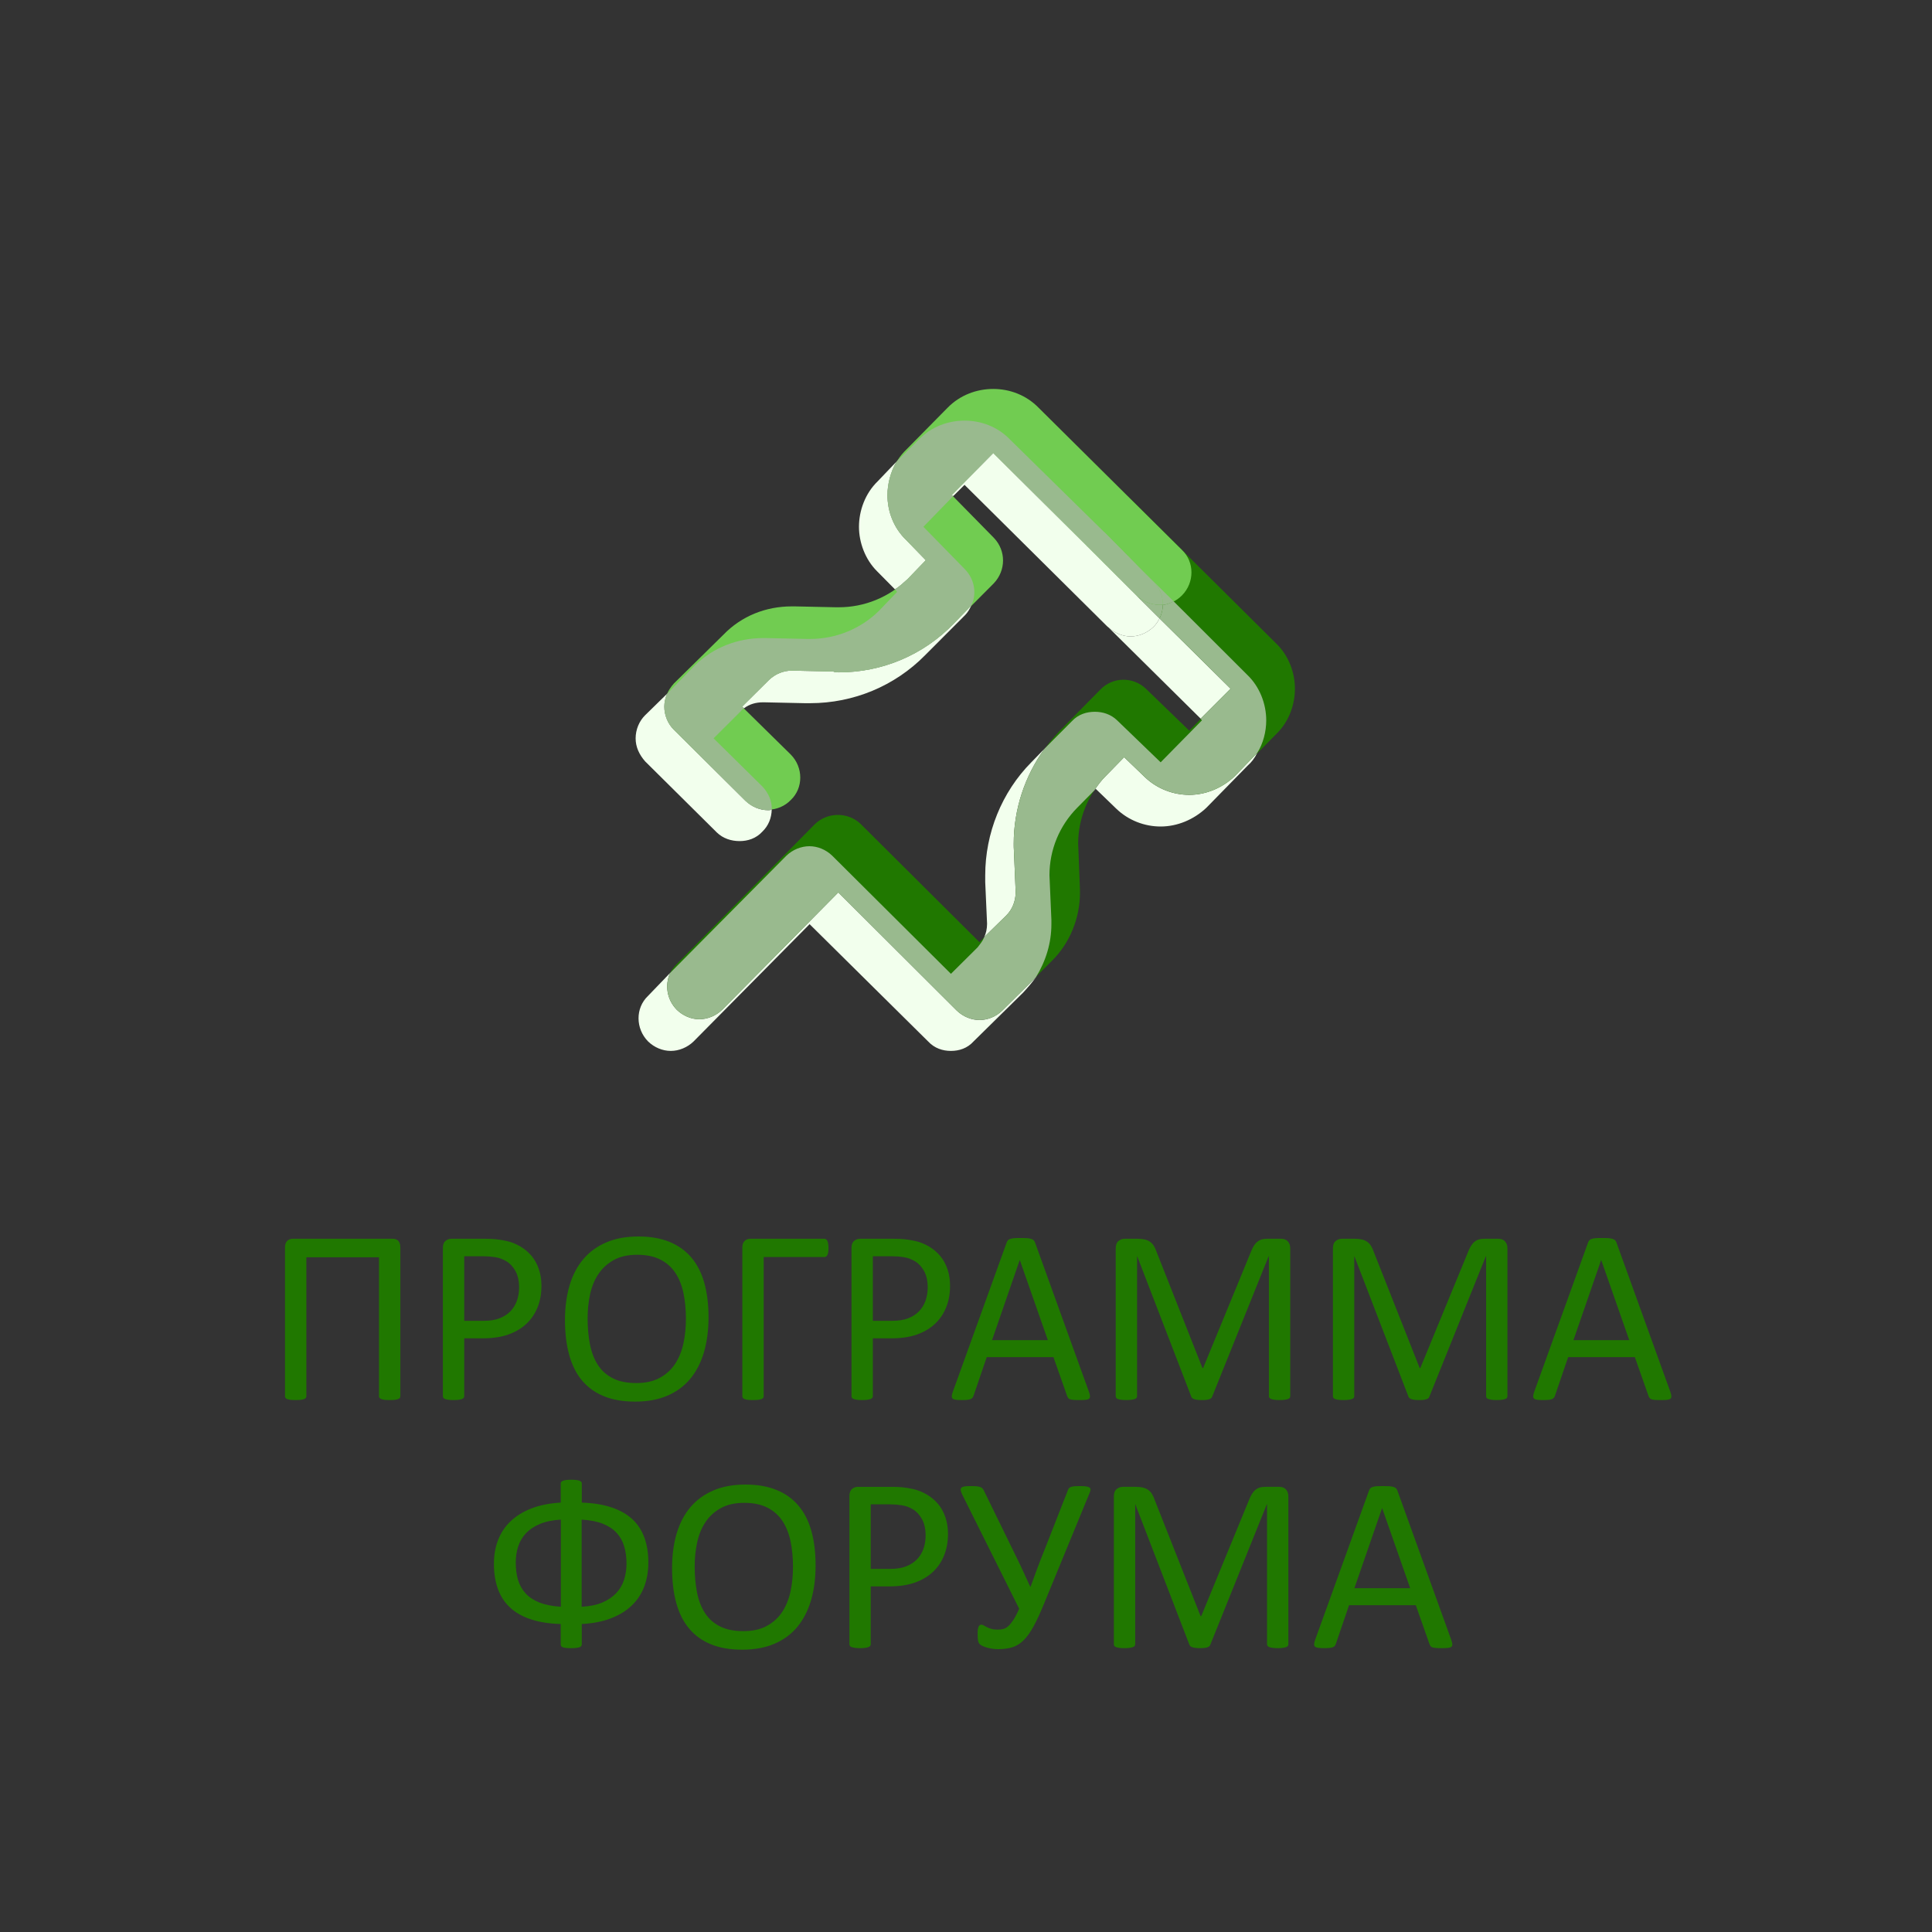 <?xml version="1.0" encoding="UTF-8"?> <!-- Creator: CorelDRAW --> <svg xmlns="http://www.w3.org/2000/svg" xmlns:xlink="http://www.w3.org/1999/xlink" xmlns:xodm="http://www.corel.com/coreldraw/odm/2003" xml:space="preserve" width="600px" height="600px" style="shape-rendering:geometricPrecision; text-rendering:geometricPrecision; image-rendering:optimizeQuality; fill-rule:evenodd; clip-rule:evenodd" viewBox="0 0 600 600"><rect x="0" y="0" width="600" height="600" fill="#333333" stroke="none"/> <defs> <style type="text/css"> <![CDATA[ .fil0 {fill:#207800;fill-rule:nonzero} .fil1 {fill:#71CC51;fill-rule:nonzero} .fil3 {fill:#99BA8E;fill-rule:nonzero} .fil2 {fill:#F2FFED;fill-rule:nonzero} ]]> </style> </defs> <g id="Слой_x0020_1">  <path class="fil0" d="M337.68 169.72l44.49 44.16 0 0 -12.84 13.02 0 0 -13.47 -13.02c-3.93,-3.75 -10.23,-3.75 -14.1,0.24l-12.6 12.78c-9.21,9.57 -14.34,22.07 -14.34,35.09 0,0.81 0,1.35 0.06,2.13l0 0 0.54 12.78 0 0.24c0,2.67 -1.05,5.34 -2.94,7.2l-8.31 8.25 -36.9 -36.72c-3.9,-3.72 -10.2,-3.72 -14.13,0l-43.08 43.62c-3.84,3.72 -3.84,10.11 0.12,14.1 3.9,3.99 10.23,3.72 14.1,0l36.06 -36.45 36.81 36.72c3.93,3.72 10.23,3.72 14.1,0l15.39 -15.42c5.64,-5.58 8.76,-13.32 8.76,-21.3l-0.03 -1.32 0 0 -0.48 -12.48 0 0 -0.06 -1.35c0,-7.71 3.09,-15.42 8.58,-21l5.7 -5.85 6.36 6.12c3.84,3.72 8.91,5.58 13.86,5.58 5.1,0 10.32,-1.86 14.19,-5.85l12.84 -13.04c3.87,-3.72 5.79,-9.03 5.79,-14.07 0,-5.07 -1.98,-10.38 -5.88,-14.1l-44.49 -44.16c-3.99,-3.99 -10.26,-3.99 -14.16,0 -3.9,3.99 -3.9,10.38 0.06,14.1l0 0z"></path> <path class="fil1" d="M367.05 170.77l-44.49 -44.13c-3.9,-3.99 -9.03,-5.85 -14.1,-5.85 -5.1,0 -10.29,1.86 -14.19,5.85l-12.84 13.02c-3.87,3.72 -5.82,9.03 -5.82,14.1 0,5.04 1.89,10.11 5.7,13.83l6.21 6.39 -5.64 5.85c-5.67,5.58 -13.35,8.76 -21.36,8.76l-1.08 0 0.03 0 -12.54 -0.27 -1.08 0c-7.95,0 -15.54,2.94 -21.18,8.79l-15.39 15.15c-1.89,2.13 -2.97,4.52 -2.97,7.19 0,2.64 1.08,5.31 2.97,7.17l22.23 22.08c3.9,3.72 10.26,3.72 14.1,-0.27 3.9,-3.72 3.9,-10.11 -0.03,-14.1l-15.12 -14.87 8.31 -8.25c1.92,-1.86 4.47,-2.94 7.08,-2.94l0.36 0 12.54 0.27 0 0c0.57,0.27 1.14,0.27 1.77,0.27 13.35,0 26.19,-5.31 35.67,-15.15l12.45 -12.51c3.78,-3.99 3.84,-10.11 0.03,-14.1l-13.05 -13.29 0 0 12.84 -13.02 44.49 44.13c3.93,3.99 10.29,3.99 14.16,0 3.9,-3.99 3.87,-10.38 -0.06,-14.1l0 0z"></path> <path class="fil2" d="M295.32 326.37c-2.55,0 -5.1,-0.81 -7.08,-2.94l-36.81 -36.42 -36.03 36.42c-1.92,1.86 -4.53,2.94 -7.08,2.94 -2.58,0 -5.13,-1.08 -7.05,-2.94 -3.93,-3.99 -3.96,-10.38 -0.06,-14.1l6.9 -7.17c-1.68,3.72 -1.05,8.25 2.07,11.43 1.92,1.86 4.44,2.94 6.99,2.94 2.61,0 5.16,-1.08 7.11,-2.94l36.06 -36.45 36.81 36.72c1.95,1.86 4.5,2.91 7.05,2.91 2.55,0 5.13,-1.05 7.05,-2.91l10.47 -10.38c-1.14,1.59 -2.52,3.21 -3.99,4.8l-15.39 15.15c-1.92,2.13 -4.47,2.94 -7.02,2.94l0 0zm10.35 -35.37c0.54,-1.08 0.87,-2.67 0.87,-3.99l0 -0.54 0 0.27 -0.57 -12.78 0 0c0,-0.78 0,-1.32 0,-2.13 0,-13.02 5.1,-25.79 14.31,-35.09l4.14 -4.26c-6.18,8.52 -9.6,18.9 -9.6,29.52 0,0.8 0,1.35 0.06,2.13l0 0 0.54 12.77 0 0.24c0,2.68 -1.05,5.35 -2.94,7.2l-6.81 6.66 0 0zm54.78 -34.32l0 0c-4.95,0 -9.99,-1.86 -13.83,-5.58l-6.33 -6.12 -0.48 0.54c1.05,-1.62 2.25,-3.21 3.6,-4.53l5.7 -5.84 6.36 6.12c3.84,3.72 8.91,5.58 13.86,5.58 0.03,0 0.03,0 0.03,0 5.13,0 10.29,-2.14 14.16,-5.85l6.93 -7.2c-0.78,1.62 -1.8,2.94 -3,3.99l0 0 -12.78 13.05c-3.93,3.72 -9.09,5.84 -14.22,5.84zm12.42 -33.5l-28.77 -28.47c1.98,1.86 4.53,2.94 7.02,2.94 2.58,0 5.13,-1.08 7.08,-2.94 0.84,-0.78 1.47,-1.86 1.92,-2.64l22.05 21.81 0 0 -9.3 9.3 0 0z"></path> <path class="fil3" d="M304.2 316.77c-2.55,0 -5.1,-1.05 -7.05,-2.91l-36.81 -36.72 -36.06 36.45c-1.95,1.86 -4.5,2.94 -7.11,2.94 -2.55,0 -5.07,-1.08 -6.99,-2.94 -3.12,-3.18 -3.75,-7.71 -2.07,-11.43l36.15 -36.45c1.95,-1.86 4.56,-2.91 7.11,-2.91 2.55,0 5.1,1.05 7.05,2.91l36.9 36.72 8.31 -8.25c0.81,-1.08 1.53,-1.86 2.04,-3.18l6.81 -6.66c1.89,-1.86 2.94,-4.53 2.94,-7.2l0 -0.24 -0.54 -12.78 0 0c-0.06,-0.78 -0.06,-1.32 -0.06,-2.13 0,-10.62 3.42,-21 9.6,-29.52l8.49 -8.52c1.98,-2.13 4.56,-2.9 7.11,-2.9 2.49,0 4.98,0.78 6.93,2.67l13.5 13.02 0 0 12.81 -13.02 0 0 -0.39 -0.54 9.3 -9.3 0 0 -22.05 -21.81c0.66,-1.35 1.02,-2.94 1.02,-4.26 1.14,0 2.28,-0.54 3.33,-1.08l22.92 22.89c3.87,3.72 5.85,9.03 5.85,14.1 0,3.45 -0.93,7.17 -2.79,10.08l-6.93 7.19c-3.87,3.72 -9.03,5.85 -14.16,5.85 0,0 0,0 -0.03,0 -4.95,0 -10.02,-1.86 -13.86,-5.58l-6.36 -6.12 -5.7 5.85c-1.35,1.32 -2.55,2.91 -3.6,4.53l-5.25 5.31c-5.52,5.58 -8.64,13.02 -8.64,21l0.06 1.35 0 0 0.54 12.48 0 1.35c0,5.85 -1.71,11.43 -4.8,16.47l-10.47 10.38c-1.92,1.86 -4.5,2.91 -7.05,2.91l0 0zm56.25 -80.03l0 0zm0 0l0 0z"></path> <path class="fil3" d="M361.14 187.81c0,-2.67 -0.96,-5.34 -2.97,-7.2l-15.3 -15.42c0,0 0,0 0,0.27l21.6 21.27c-1.05,0.54 -2.19,1.08 -3.33,1.08z"></path> <path class="fil2" d="M229.68 261.21c-2.58,0 -5.13,-0.81 -7.05,-2.67l-22.26 -22.07c-1.89,-2.14 -2.97,-4.53 -2.97,-7.17 0,-2.68 1.08,-5.35 2.97,-7.2l6.78 -6.63c-0.54,1.32 -0.84,2.64 -0.84,3.99 0,2.64 1.08,5.31 2.97,7.17l22.23 22.07c1.95,1.86 4.5,2.91 7.05,2.91 0.36,0 0.72,0 1.11,-0.24 -0.06,2.64 -0.99,5.04 -2.91,6.9 -1.95,2.13 -4.53,2.94 -7.08,2.94l0 0zm1.38 -41.24l-0.6 -0.51 8.31 -8.25c1.92,-1.86 4.47,-2.94 7.08,-2.94l0.36 0 12.54 0.27 0 0c0.57,0.27 1.14,0.27 1.77,0.27 13.35,0 26.19,-5.31 35.67,-15.15l5.43 -5.58c-0.45,1.05 -1.11,2.13 -1.86,2.91l-12.48 12.51c-9.42,9.57 -22.26,14.88 -35.67,14.88 -0.6,0 -1.14,0 -1.68,0l-0.06 0 -12.54 -0.27 -0.39 0c-2.13,0 -4.17,0.54 -5.88,1.85l0 0.01zm46.86 -36.96l-5.52 -5.58 0 0c-3.75,-3.72 -5.64,-9.03 -5.64,-13.83 0,-5.04 1.95,-10.38 5.79,-14.1l5.85 -6.12c-1.83,3.21 -2.79,6.93 -2.79,10.38 0,5.04 1.89,10.11 5.7,13.83l6.21 6.39 -5.64 5.85c-1.2,1.05 -2.55,2.4 -3.96,3.18l0 0z"></path> <path class="fil3" d="M238.56 251.62c-2.55,0 -5.1,-1.05 -7.05,-2.91l-22.23 -22.08c-1.89,-1.86 -2.97,-4.53 -2.97,-7.17 0,-1.35 0.3,-2.67 0.84,-3.99l8.61 -8.79c5.67,-5.58 13.32,-8.52 21.18,-8.52l1.08 0 0 0 12.54 0.27 -0.03 0 1.08 0c8.04,0 15.75,-3.18 21.39,-8.76l5.61 -5.85 -0.69 -0.81c1.41,-0.78 2.76,-2.13 3.96,-3.18l5.64 -5.85 -6.21 -6.39c-3.81,-3.72 -5.7,-8.79 -5.7,-13.83 0,-3.45 0.96,-7.17 2.79,-10.38l6.96 -6.9c3.9,-3.99 9.12,-5.85 14.16,-5.85 0.03,0 0.03,0 0.03,0 5.1,0 10.26,1.86 14.1,5.85l29.22 28.71 15.3 15.42c2.01,1.86 2.97,4.53 2.97,7.2 -0.36,0 -0.78,0 -1.14,0 -2.55,0 -5.07,-1.08 -7.05,-2.94l-15.54 -15.42 -28.95 -28.71 -12.84 13.02 0.45 0.27 -9.3 9.57 12.99 13.29c3.03,3.21 3.6,7.71 1.86,11.19l-5.43 5.58c-9.48,9.84 -22.32,15.15 -35.67,15.15 -0.63,0 -1.2,0 -1.77,-0.27l0 0 -12.54 -0.27 -0.36 0c-2.61,0 -5.16,1.08 -7.08,2.94l-8.31 8.25 0.6 0.51c-0.39,0.27 -0.78,0.54 -1.17,1.08l-8.28 8.25 15.09 14.88c2.01,2.13 3.03,4.53 2.97,7.2 -0.39,0.24 -0.75,0.24 -1.11,0.24l0 0z"></path> <path class="fil2" d="M351.12 197.65c-2.49,0 -5.04,-1.08 -7.02,-2.94 0,0 -0.06,0 -0.06,0l-44.49 -44.13 -3.48 3.45 -0.45 -0.27 12.84 -13.02 28.95 28.71c0.09,0 0.15,0.27 0.27,0.27l22.44 22.35c-0.45,0.78 -1.08,1.86 -1.92,2.64 -1.95,1.86 -4.5,2.94 -7.08,2.94z"></path> <path class="fil3" d="M360.12 192.07l-22.44 -22.35c-0.12,0 -0.18,-0.27 -0.27,-0.27l15.54 15.42c1.98,1.86 4.5,2.94 7.05,2.94 0.36,0 0.78,0 1.14,0 0,1.32 -0.36,2.91 -1.02,4.26l0 0z"></path> <path class="fil0" d="M124.33 433.61c0,0.21 -0.05,0.38 -0.16,0.52 -0.1,0.14 -0.28,0.27 -0.54,0.37 -0.25,0.09 -0.59,0.17 -1.01,0.23 -0.43,0.05 -0.96,0.07 -1.6,0.07 -0.62,0 -1.15,-0.02 -1.58,-0.07 -0.44,-0.06 -0.78,-0.14 -1.03,-0.23 -0.23,-0.1 -0.42,-0.23 -0.54,-0.37 -0.12,-0.14 -0.17,-0.31 -0.17,-0.52l0 -43.14 -22.56 0 0 43.14c0,0.21 -0.05,0.38 -0.17,0.52 -0.12,0.14 -0.3,0.27 -0.54,0.37 -0.25,0.09 -0.58,0.17 -1,0.23 -0.43,0.05 -0.96,0.07 -1.6,0.07 -0.65,0 -1.17,-0.02 -1.61,-0.07 -0.42,-0.06 -0.76,-0.14 -1.01,-0.23 -0.26,-0.1 -0.44,-0.23 -0.54,-0.37 -0.11,-0.14 -0.16,-0.31 -0.16,-0.52l0 -46.21c0,-0.89 0.23,-1.57 0.67,-2.02 0.46,-0.45 1.03,-0.67 1.73,-0.67l31.1 0c0.73,0 1.29,0.22 1.7,0.67 0.41,0.45 0.62,1.13 0.62,2.02l0 46.21zm43.82 -34.29c0,2.49 -0.4,4.74 -1.23,6.75 -0.82,2 -1.99,3.71 -3.53,5.13 -1.52,1.41 -3.39,2.5 -5.61,3.28 -2.22,0.77 -4.87,1.15 -7.96,1.15l-5.65 0 0 17.94c0,0.21 -0.05,0.39 -0.17,0.54 -0.12,0.16 -0.3,0.27 -0.54,0.37 -0.25,0.09 -0.58,0.17 -1,0.23 -0.43,0.07 -0.96,0.09 -1.6,0.09 -0.65,0 -1.17,-0.02 -1.61,-0.09 -0.42,-0.06 -0.76,-0.14 -1.01,-0.23 -0.26,-0.1 -0.43,-0.21 -0.54,-0.37 -0.1,-0.15 -0.16,-0.33 -0.16,-0.54l0 -46.01c0,-1.02 0.28,-1.76 0.82,-2.19 0.54,-0.44 1.13,-0.66 1.8,-0.66l10.66 0c1.08,0 2.12,0.04 3.11,0.13 0.98,0.09 2.15,0.29 3.49,0.58 1.36,0.3 2.73,0.85 4.13,1.65 1.4,0.82 2.58,1.82 3.57,3 0.97,1.19 1.72,2.55 2.24,4.11 0.53,1.55 0.79,3.27 0.79,5.14zm-6.94 0.52c0,-2.04 -0.38,-3.73 -1.13,-5.1 -0.76,-1.35 -1.7,-2.38 -2.83,-3.05 -1.11,-0.66 -2.27,-1.09 -3.45,-1.26 -1.2,-0.19 -2.37,-0.28 -3.5,-0.28l-6.13 0 0 20.04 5.98 0c2,0 3.67,-0.26 4.99,-0.78 1.32,-0.51 2.43,-1.22 3.34,-2.14 0.89,-0.91 1.57,-2 2.03,-3.27 0.46,-1.28 0.7,-2.66 0.7,-4.16zm58.83 9.22c0,4.04 -0.48,7.66 -1.42,10.9 -0.96,3.23 -2.38,5.98 -4.26,8.26 -1.9,2.26 -4.26,4.01 -7.12,5.23 -2.85,1.22 -6.18,1.83 -9.98,1.83 -3.74,0 -6.98,-0.55 -9.71,-1.67 -2.75,-1.12 -5,-2.75 -6.79,-4.88 -1.79,-2.13 -3.11,-4.77 -3.98,-7.93 -0.88,-3.15 -1.32,-6.78 -1.32,-10.89 0,-3.93 0.48,-7.5 1.42,-10.71 0.96,-3.21 2.38,-5.93 4.29,-8.18 1.89,-2.24 4.27,-3.97 7.13,-5.19 2.84,-1.23 6.16,-1.83 9.98,-1.83 3.67,0 6.86,0.55 9.58,1.65 2.72,1.11 5,2.71 6.8,4.83 1.81,2.12 3.17,4.73 4.05,7.86 0.88,3.12 1.33,6.7 1.33,10.72zm-7.02 0.46c0,-2.81 -0.25,-5.44 -0.75,-7.86 -0.5,-2.42 -1.33,-4.53 -2.5,-6.31 -1.17,-1.78 -2.72,-3.17 -4.67,-4.17 -1.96,-1 -4.36,-1.5 -7.23,-1.5 -2.88,0 -5.29,0.54 -7.23,1.62 -1.95,1.07 -3.54,2.51 -4.75,4.3 -1.22,1.8 -2.09,3.89 -2.62,6.29 -0.52,2.4 -0.78,4.91 -0.78,7.55 0,2.93 0.25,5.62 0.73,8.07 0.49,2.48 1.3,4.59 2.46,6.38 1.14,1.78 2.7,3.16 4.63,4.14 1.93,0.99 4.36,1.49 7.28,1.49 2.91,0 5.34,-0.54 7.31,-1.62 1.98,-1.08 3.57,-2.52 4.78,-4.36 1.19,-1.83 2.06,-3.96 2.57,-6.37 0.52,-2.4 0.77,-4.95 0.77,-7.65zm44.27 -21.93c0,0.48 -0.03,0.9 -0.08,1.26 -0.05,0.36 -0.13,0.66 -0.25,0.88 -0.12,0.24 -0.25,0.41 -0.42,0.5 -0.17,0.11 -0.36,0.16 -0.55,0.16l-18.82 0 0 43.22c0,0.21 -0.05,0.38 -0.16,0.52 -0.1,0.14 -0.27,0.27 -0.54,0.37 -0.25,0.09 -0.59,0.17 -1.01,0.23 -0.43,0.05 -0.96,0.07 -1.6,0.07 -0.62,0 -1.15,-0.02 -1.58,-0.07 -0.43,-0.06 -0.79,-0.14 -1.04,-0.23 -0.26,-0.1 -0.43,-0.23 -0.54,-0.37 -0.1,-0.14 -0.16,-0.31 -0.16,-0.52l0 -46.21c0,-0.89 0.24,-1.57 0.71,-2.02 0.48,-0.45 1.07,-0.67 1.75,-0.67l22.99 0c0.43,0 0.76,0.23 0.97,0.69 0.22,0.47 0.33,1.19 0.33,2.19zm37.76 11.73c0,2.49 -0.41,4.74 -1.24,6.75 -0.81,2 -1.98,3.71 -3.52,5.13 -1.52,1.41 -3.39,2.5 -5.61,3.28 -2.23,0.77 -4.87,1.15 -7.96,1.15l-5.65 0 0 17.94c0,0.21 -0.05,0.39 -0.17,0.54 -0.12,0.16 -0.31,0.27 -0.54,0.37 -0.25,0.09 -0.58,0.17 -1,0.23 -0.44,0.07 -0.96,0.09 -1.61,0.09 -0.64,0 -1.17,-0.02 -1.6,-0.09 -0.42,-0.06 -0.76,-0.14 -1.01,-0.23 -0.27,-0.1 -0.44,-0.21 -0.54,-0.37 -0.11,-0.15 -0.16,-0.33 -0.16,-0.54l0 -46.01c0,-1.02 0.28,-1.76 0.82,-2.19 0.54,-0.44 1.13,-0.66 1.8,-0.66l10.66 0c1.08,0 2.12,0.04 3.1,0.13 0.99,0.09 2.16,0.29 3.5,0.58 1.36,0.3 2.72,0.85 4.13,1.65 1.39,0.82 2.58,1.82 3.56,3 0.98,1.19 1.73,2.55 2.25,4.11 0.53,1.55 0.79,3.27 0.79,5.14zm-6.94 0.52c0,-2.04 -0.38,-3.73 -1.13,-5.1 -0.77,-1.35 -1.7,-2.38 -2.83,-3.05 -1.12,-0.66 -2.27,-1.09 -3.46,-1.26 -1.19,-0.19 -2.36,-0.28 -3.49,-0.28l-6.13 0 0 20.04 5.98 0c2,0 3.67,-0.26 4.98,-0.78 1.33,-0.51 2.44,-1.22 3.34,-2.14 0.9,-0.91 1.58,-2 2.04,-3.27 0.46,-1.28 0.7,-2.66 0.7,-4.16zm50.07 32.39c0.2,0.56 0.31,1.01 0.33,1.36 0.01,0.35 -0.09,0.61 -0.29,0.79 -0.21,0.17 -0.55,0.29 -1.03,0.35 -0.47,0.05 -1.1,0.07 -1.9,0.07 -0.79,0 -1.44,-0.01 -1.91,-0.05 -0.47,-0.04 -0.83,-0.1 -1.08,-0.2 -0.25,-0.09 -0.42,-0.21 -0.54,-0.36 -0.12,-0.16 -0.22,-0.35 -0.33,-0.58l-4.27 -12.14 -20.72 0 -4.09 11.98c-0.08,0.24 -0.17,0.43 -0.3,0.6 -0.14,0.18 -0.32,0.31 -0.57,0.43 -0.24,0.11 -0.59,0.19 -1.04,0.25 -0.45,0.05 -1.02,0.07 -1.75,0.07 -0.75,0 -1.35,-0.02 -1.82,-0.09 -0.48,-0.06 -0.82,-0.18 -1,-0.37 -0.2,-0.18 -0.29,-0.44 -0.28,-0.78 0.01,-0.36 0.12,-0.81 0.33,-1.37l16.71 -46.32c0.11,-0.29 0.25,-0.53 0.41,-0.7 0.17,-0.19 0.41,-0.33 0.73,-0.42 0.32,-0.11 0.73,-0.19 1.24,-0.23 0.5,-0.04 1.13,-0.05 1.91,-0.05 0.81,0 1.5,0.01 2.04,0.05 0.53,0.04 0.97,0.12 1.3,0.23 0.34,0.09 0.59,0.25 0.77,0.43 0.19,0.2 0.33,0.44 0.42,0.71l16.73 46.34zm-21.46 -40.89l-0.04 0 -8.59 24.85 17.33 0 -8.7 -24.85zm83.98 42.23c0,0.21 -0.05,0.39 -0.16,0.54 -0.1,0.16 -0.29,0.27 -0.55,0.37 -0.26,0.09 -0.6,0.17 -1.01,0.23 -0.41,0.07 -0.95,0.09 -1.61,0.09 -0.61,0 -1.14,-0.02 -1.57,-0.09 -0.44,-0.06 -0.78,-0.14 -1.03,-0.23 -0.25,-0.1 -0.43,-0.21 -0.54,-0.37 -0.1,-0.15 -0.16,-0.33 -0.16,-0.54l0 -43.43 -0.08 0 -17.55 43.63c-0.06,0.18 -0.18,0.32 -0.31,0.46 -0.15,0.13 -0.36,0.23 -0.62,0.32 -0.28,0.1 -0.59,0.16 -0.98,0.2 -0.36,0.04 -0.81,0.05 -1.32,0.05 -0.54,0 -1,-0.02 -1.38,-0.07 -0.39,-0.06 -0.71,-0.12 -0.96,-0.21 -0.27,-0.1 -0.46,-0.2 -0.61,-0.33 -0.13,-0.14 -0.24,-0.27 -0.29,-0.42l-16.8 -43.63 -0.04 0 0 43.43c0,0.21 -0.05,0.39 -0.16,0.54 -0.1,0.16 -0.29,0.27 -0.55,0.37 -0.26,0.09 -0.62,0.17 -1.04,0.23 -0.42,0.07 -0.96,0.09 -1.62,0.09 -0.64,0 -1.17,-0.02 -1.59,-0.09 -0.42,-0.06 -0.76,-0.14 -1.01,-0.23 -0.25,-0.1 -0.42,-0.21 -0.51,-0.37 -0.1,-0.15 -0.15,-0.33 -0.15,-0.54l0 -45.85c0,-1.09 0.29,-1.85 0.86,-2.32 0.57,-0.46 1.22,-0.69 1.92,-0.69l4.07 0c0.83,0 1.57,0.08 2.18,0.23 0.64,0.15 1.18,0.4 1.65,0.73 0.47,0.34 0.87,0.76 1.17,1.27 0.31,0.52 0.59,1.12 0.83,1.82l14.26 36.1 0.2 0 14.81 -36c0.29,-0.76 0.6,-1.42 0.94,-1.96 0.34,-0.54 0.71,-0.97 1.12,-1.28 0.39,-0.33 0.86,-0.56 1.34,-0.7 0.5,-0.15 1.08,-0.21 1.72,-0.21l4.28 0c0.38,0 0.76,0.05 1.11,0.17 0.35,0.12 0.65,0.3 0.9,0.54 0.25,0.25 0.45,0.55 0.6,0.93 0.16,0.37 0.24,0.83 0.24,1.37l0 45.85zm67.45 0c0,0.21 -0.05,0.39 -0.15,0.54 -0.11,0.16 -0.29,0.27 -0.56,0.37 -0.26,0.09 -0.6,0.17 -1.01,0.23 -0.41,0.07 -0.95,0.09 -1.6,0.09 -0.62,0 -1.15,-0.02 -1.58,-0.09 -0.44,-0.06 -0.78,-0.14 -1.03,-0.23 -0.25,-0.1 -0.43,-0.21 -0.54,-0.37 -0.1,-0.15 -0.15,-0.33 -0.15,-0.54l0 -43.43 -0.08 0 -17.56 43.63c-0.06,0.18 -0.18,0.32 -0.31,0.46 -0.15,0.13 -0.36,0.23 -0.62,0.32 -0.28,0.1 -0.59,0.16 -0.97,0.2 -0.37,0.04 -0.82,0.05 -1.33,0.05 -0.54,0 -1,-0.02 -1.38,-0.07 -0.38,-0.06 -0.71,-0.12 -0.96,-0.21 -0.26,-0.1 -0.46,-0.2 -0.61,-0.33 -0.13,-0.14 -0.23,-0.27 -0.29,-0.42l-16.8 -43.63 -0.04 0 0 43.43c0,0.21 -0.05,0.39 -0.16,0.54 -0.1,0.16 -0.29,0.27 -0.55,0.37 -0.26,0.09 -0.62,0.17 -1.04,0.23 -0.42,0.07 -0.96,0.09 -1.61,0.09 -0.65,0 -1.17,-0.02 -1.6,-0.09 -0.42,-0.06 -0.76,-0.14 -1.01,-0.23 -0.25,-0.1 -0.42,-0.21 -0.51,-0.37 -0.09,-0.15 -0.15,-0.33 -0.15,-0.54l0 -45.85c0,-1.09 0.29,-1.85 0.86,-2.32 0.58,-0.46 1.22,-0.69 1.92,-0.69l4.07 0c0.83,0 1.57,0.08 2.19,0.23 0.63,0.15 1.17,0.4 1.64,0.73 0.47,0.34 0.87,0.76 1.17,1.27 0.32,0.52 0.59,1.12 0.83,1.82l14.27 36.1 0.19 0 14.81 -36c0.29,-0.76 0.6,-1.42 0.95,-1.96 0.34,-0.54 0.71,-0.97 1.11,-1.28 0.4,-0.33 0.86,-0.56 1.34,-0.7 0.5,-0.15 1.08,-0.21 1.73,-0.21l4.27 0c0.38,0 0.76,0.05 1.12,0.17 0.34,0.12 0.64,0.3 0.89,0.54 0.25,0.25 0.45,0.55 0.61,0.93 0.15,0.37 0.23,0.83 0.23,1.37l0 45.85zm50.59 -1.34c0.19,0.56 0.31,1.01 0.32,1.36 0.02,0.35 -0.09,0.61 -0.28,0.79 -0.22,0.17 -0.56,0.29 -1.03,0.35 -0.47,0.05 -1.1,0.07 -1.91,0.07 -0.79,0 -1.43,-0.01 -1.9,-0.05 -0.48,-0.04 -0.83,-0.1 -1.08,-0.2 -0.25,-0.09 -0.42,-0.21 -0.54,-0.36 -0.12,-0.16 -0.22,-0.35 -0.33,-0.58l-4.27 -12.14 -20.72 0 -4.09 11.98c-0.08,0.24 -0.18,0.43 -0.31,0.6 -0.13,0.18 -0.31,0.31 -0.56,0.43 -0.24,0.11 -0.59,0.19 -1.04,0.25 -0.45,0.05 -1.03,0.07 -1.75,0.07 -0.75,0 -1.35,-0.02 -1.83,-0.09 -0.47,-0.06 -0.81,-0.18 -1,-0.37 -0.19,-0.18 -0.29,-0.44 -0.27,-0.78 0.01,-0.36 0.12,-0.81 0.33,-1.37l16.71 -46.32c0.1,-0.29 0.25,-0.53 0.41,-0.7 0.17,-0.19 0.4,-0.33 0.73,-0.42 0.32,-0.11 0.73,-0.19 1.24,-0.23 0.5,-0.04 1.13,-0.05 1.9,-0.05 0.82,0 1.5,0.01 2.04,0.05 0.54,0.04 0.98,0.12 1.3,0.23 0.35,0.09 0.6,0.25 0.78,0.43 0.18,0.2 0.33,0.44 0.42,0.71l16.73 46.34zm-21.46 -40.89l-0.04 0 -8.59 24.85 17.33 0 -8.7 -24.85zm-295.93 93.87c0,2.77 -0.43,5.28 -1.28,7.54 -0.86,2.26 -2.16,4.22 -3.9,5.88 -1.72,1.66 -3.89,2.97 -6.48,3.97 -2.59,0.99 -5.59,1.57 -9.01,1.75l0 6.34c0,0.18 -0.05,0.34 -0.17,0.5 -0.12,0.16 -0.3,0.27 -0.54,0.37 -0.25,0.09 -0.59,0.15 -1.02,0.21 -0.44,0.05 -0.95,0.08 -1.54,0.08 -0.62,0 -1.13,-0.02 -1.54,-0.06 -0.41,-0.04 -0.75,-0.1 -1.02,-0.19 -0.27,-0.1 -0.45,-0.22 -0.56,-0.37 -0.1,-0.16 -0.15,-0.33 -0.15,-0.54l0 -6.34c-3.55,-0.1 -6.63,-0.58 -9.25,-1.45 -2.6,-0.85 -4.76,-2.07 -6.45,-3.64 -1.7,-1.56 -2.96,-3.48 -3.8,-5.77 -0.83,-2.29 -1.25,-4.9 -1.25,-7.86 0,-2.67 0.43,-5.12 1.29,-7.35 0.86,-2.24 2.15,-4.18 3.88,-5.83 1.72,-1.64 3.87,-2.97 6.45,-3.98 2.59,-1.01 5.63,-1.62 9.13,-1.83l0 -6.02c0,-0.16 0.05,-0.29 0.17,-0.42 0.12,-0.13 0.31,-0.25 0.58,-0.36 0.27,-0.09 0.6,-0.17 1.02,-0.22 0.41,-0.05 0.91,-0.08 1.5,-0.08 0.59,0 1.1,0.03 1.54,0.08 0.43,0.05 0.77,0.13 1.02,0.22 0.24,0.11 0.42,0.23 0.54,0.36 0.12,0.13 0.17,0.26 0.17,0.42l0 6.02c3.54,0.13 6.62,0.62 9.21,1.49 2.59,0.85 4.73,2.06 6.43,3.61 1.68,1.55 2.94,3.46 3.78,5.72 0.83,2.26 1.25,4.84 1.25,7.75zm-6.78 0.36c0,-1.98 -0.25,-3.77 -0.74,-5.37 -0.48,-1.61 -1.26,-3 -2.34,-4.17 -1.08,-1.17 -2.51,-2.11 -4.28,-2.82 -1.79,-0.71 -3.98,-1.13 -6.57,-1.28l0 27.06c2.54,-0.14 4.69,-0.57 6.45,-1.33 1.76,-0.76 3.19,-1.74 4.31,-2.93 1.12,-1.2 1.92,-2.58 2.42,-4.15 0.5,-1.56 0.75,-3.23 0.75,-5.01zm-20.39 -13.64c-2.56,0.15 -4.72,0.6 -6.5,1.35 -1.79,0.74 -3.22,1.71 -4.34,2.88 -1.1,1.18 -1.91,2.55 -2.42,4.12 -0.5,1.55 -0.75,3.19 -0.75,4.94 0,2.01 0.24,3.83 0.71,5.44 0.49,1.62 1.28,3.01 2.37,4.2 1.09,1.18 2.54,2.13 4.32,2.84 1.81,0.69 4,1.13 6.61,1.29l0 -27.06zm79.11 14.17c0,4.04 -0.47,7.67 -1.42,10.9 -0.96,3.23 -2.38,5.98 -4.26,8.26 -1.89,2.26 -4.26,4.01 -7.11,5.23 -2.86,1.22 -6.18,1.83 -9.98,1.83 -3.75,0 -6.98,-0.55 -9.72,-1.67 -2.75,-1.12 -5,-2.75 -6.78,-4.88 -1.79,-2.13 -3.12,-4.77 -3.99,-7.93 -0.88,-3.15 -1.31,-6.78 -1.31,-10.89 0,-3.93 0.47,-7.5 1.42,-10.71 0.96,-3.21 2.38,-5.93 4.28,-8.18 1.9,-2.24 4.28,-3.97 7.13,-5.19 2.84,-1.23 6.17,-1.83 9.98,-1.83 3.67,0 6.86,0.55 9.59,1.66 2.72,1.1 4.99,2.7 6.79,4.82 1.82,2.12 3.17,4.73 4.05,7.86 0.88,3.12 1.33,6.7 1.33,10.72zm-7.02 0.46c0,-2.81 -0.25,-5.44 -0.75,-7.86 -0.5,-2.42 -1.33,-4.53 -2.5,-6.31 -1.17,-1.78 -2.72,-3.17 -4.67,-4.17 -1.96,-1 -4.36,-1.5 -7.23,-1.5 -2.88,0 -5.28,0.54 -7.23,1.62 -1.95,1.07 -3.54,2.51 -4.75,4.3 -1.22,1.8 -2.09,3.89 -2.61,6.29 -0.53,2.4 -0.79,4.91 -0.79,7.55 0,2.93 0.25,5.62 0.73,8.07 0.49,2.48 1.31,4.59 2.46,6.38 1.15,1.78 2.7,3.16 4.63,4.14 1.93,0.99 4.37,1.49 7.29,1.49 2.9,0 5.33,-0.54 7.31,-1.62 1.97,-1.08 3.56,-2.52 4.77,-4.36 1.2,-1.83 2.06,-3.96 2.58,-6.37 0.51,-2.4 0.76,-4.95 0.76,-7.65zm48.14 -10.2c0,2.49 -0.41,4.74 -1.24,6.76 -0.81,1.99 -1.98,3.7 -3.52,5.12 -1.53,1.41 -3.4,2.5 -5.62,3.28 -2.22,0.77 -4.86,1.15 -7.95,1.15l-5.66 0 0 17.94c0,0.21 -0.05,0.39 -0.17,0.54 -0.12,0.16 -0.3,0.27 -0.54,0.37 -0.25,0.09 -0.57,0.17 -1,0.23 -0.43,0.07 -0.96,0.1 -1.6,0.1 -0.64,0 -1.17,-0.03 -1.6,-0.1 -0.42,-0.06 -0.77,-0.14 -1.02,-0.23 -0.26,-0.1 -0.43,-0.21 -0.54,-0.37 -0.1,-0.15 -0.15,-0.33 -0.15,-0.54l0 -46.01c0,-1.02 0.27,-1.76 0.81,-2.19 0.54,-0.44 1.13,-0.66 1.8,-0.66l10.67 0c1.08,0 2.11,0.04 3.1,0.13 0.99,0.09 2.16,0.29 3.5,0.58 1.35,0.3 2.72,0.85 4.13,1.66 1.39,0.81 2.57,1.81 3.56,2.99 0.97,1.19 1.72,2.55 2.25,4.11 0.52,1.55 0.79,3.27 0.79,5.14zm-6.95 0.52c0,-2.04 -0.38,-3.73 -1.13,-5.1 -0.76,-1.35 -1.69,-2.38 -2.82,-3.05 -1.12,-0.66 -2.28,-1.09 -3.46,-1.26 -1.2,-0.19 -2.37,-0.28 -3.5,-0.28l-6.13 0 0 20.04 5.99 0c2,0 3.66,-0.26 4.98,-0.78 1.33,-0.51 2.43,-1.22 3.34,-2.14 0.89,-0.91 1.58,-2 2.04,-3.27 0.46,-1.28 0.69,-2.66 0.69,-4.16zm36.91 20.84c-1.21,2.97 -2.32,5.41 -3.35,7.3 -1.03,1.88 -2.08,3.35 -3.16,4.41 -1.07,1.05 -2.24,1.77 -3.51,2.15 -1.26,0.38 -2.71,0.58 -4.35,0.58 -0.56,0 -1.13,-0.04 -1.71,-0.12 -0.58,-0.08 -1.13,-0.18 -1.64,-0.33 -0.51,-0.13 -0.96,-0.3 -1.37,-0.47 -0.39,-0.18 -0.68,-0.34 -0.85,-0.49 -0.19,-0.13 -0.32,-0.29 -0.41,-0.46 -0.09,-0.15 -0.17,-0.38 -0.24,-0.63 -0.06,-0.26 -0.1,-0.58 -0.13,-0.96 -0.03,-0.38 -0.04,-0.85 -0.04,-1.38 0,-0.98 0.09,-1.68 0.29,-2.12 0.2,-0.44 0.49,-0.65 0.87,-0.65 0.21,0 0.44,0.08 0.71,0.22 0.27,0.16 0.6,0.34 0.98,0.54 0.39,0.21 0.86,0.39 1.41,0.54 0.55,0.16 1.2,0.24 1.95,0.24 0.64,0 1.23,-0.07 1.79,-0.21 0.55,-0.15 1.07,-0.45 1.57,-0.91 0.5,-0.46 1.03,-1.12 1.57,-1.95 0.54,-0.84 1.13,-1.97 1.76,-3.42l-17.75 -35.59c-0.24,-0.51 -0.37,-0.93 -0.41,-1.26 -0.04,-0.34 0.05,-0.59 0.28,-0.78 0.21,-0.18 0.56,-0.3 1.05,-0.37 0.5,-0.06 1.13,-0.09 1.93,-0.09 0.75,0 1.34,0.03 1.79,0.08 0.46,0.05 0.82,0.13 1.1,0.25 0.28,0.12 0.52,0.26 0.68,0.46 0.17,0.2 0.31,0.45 0.44,0.75l8.89 18.18c1.01,2.03 1.95,3.99 2.84,5.87 0.88,1.89 1.75,3.77 2.59,5.65l0.12 0c0.7,-1.96 1.41,-3.9 2.14,-5.83 0.73,-1.95 1.55,-4.07 2.49,-6.38l6.97 -17.79c0.08,-0.24 0.18,-0.42 0.33,-0.58 0.13,-0.16 0.34,-0.29 0.6,-0.38 0.28,-0.11 0.64,-0.19 1.12,-0.23 0.47,-0.03 1.08,-0.05 1.81,-0.05 0.78,0 1.38,0.04 1.84,0.12 0.46,0.08 0.81,0.18 1,0.34 0.21,0.16 0.32,0.36 0.32,0.62 0,0.26 -0.08,0.57 -0.24,0.92l-14.07 34.21zm75.75 12.89c0,0.21 -0.05,0.39 -0.16,0.54 -0.1,0.16 -0.29,0.27 -0.55,0.37 -0.26,0.09 -0.6,0.17 -1.01,0.23 -0.41,0.07 -0.95,0.1 -1.61,0.1 -0.61,0 -1.14,-0.03 -1.57,-0.1 -0.44,-0.06 -0.78,-0.14 -1.03,-0.23 -0.25,-0.1 -0.43,-0.21 -0.54,-0.37 -0.1,-0.15 -0.16,-0.33 -0.16,-0.54l0 -43.43 -0.07 0 -17.56 43.63c-0.06,0.18 -0.18,0.32 -0.31,0.46 -0.15,0.13 -0.36,0.23 -0.62,0.33 -0.28,0.09 -0.59,0.15 -0.97,0.19 -0.37,0.04 -0.82,0.06 -1.33,0.06 -0.54,0 -1,-0.03 -1.38,-0.08 -0.38,-0.06 -0.71,-0.12 -0.96,-0.21 -0.27,-0.1 -0.46,-0.2 -0.61,-0.33 -0.13,-0.13 -0.23,-0.27 -0.29,-0.42l-16.8 -43.63 -0.04 0 0 43.43c0,0.21 -0.05,0.39 -0.16,0.54 -0.1,0.16 -0.29,0.27 -0.55,0.37 -0.26,0.09 -0.62,0.17 -1.04,0.23 -0.42,0.07 -0.96,0.1 -1.62,0.1 -0.64,0 -1.17,-0.03 -1.59,-0.1 -0.42,-0.06 -0.76,-0.14 -1.01,-0.23 -0.25,-0.1 -0.42,-0.21 -0.51,-0.37 -0.09,-0.15 -0.15,-0.33 -0.15,-0.54l0 -45.85c0,-1.09 0.29,-1.85 0.86,-2.31 0.58,-0.46 1.22,-0.7 1.92,-0.7l4.07 0c0.83,0 1.57,0.08 2.19,0.24 0.63,0.14 1.17,0.39 1.64,0.72 0.47,0.34 0.87,0.76 1.17,1.27 0.32,0.52 0.59,1.12 0.83,1.82l14.26 36.1 0.2 0 14.81 -36c0.29,-0.76 0.6,-1.42 0.94,-1.96 0.35,-0.53 0.71,-0.97 1.12,-1.28 0.4,-0.33 0.86,-0.56 1.34,-0.7 0.5,-0.15 1.08,-0.21 1.73,-0.21l4.27 0c0.38,0 0.76,0.05 1.12,0.17 0.34,0.12 0.64,0.3 0.89,0.54 0.25,0.25 0.45,0.55 0.61,0.93 0.15,0.37 0.23,0.83 0.23,1.37l0 45.85zm50.58 -1.34c0.2,0.56 0.32,1.01 0.33,1.37 0.02,0.34 -0.09,0.6 -0.29,0.78 -0.21,0.18 -0.55,0.29 -1.02,0.35 -0.47,0.05 -1.11,0.08 -1.91,0.08 -0.79,0 -1.43,-0.02 -1.9,-0.06 -0.48,-0.04 -0.83,-0.1 -1.08,-0.19 -0.25,-0.1 -0.42,-0.22 -0.54,-0.37 -0.12,-0.16 -0.23,-0.34 -0.33,-0.58l-4.27 -12.14 -20.73 0 -4.09 11.98c-0.07,0.24 -0.17,0.43 -0.3,0.61 -0.13,0.17 -0.31,0.3 -0.56,0.42 -0.24,0.11 -0.59,0.19 -1.04,0.25 -0.45,0.05 -1.03,0.08 -1.75,0.08 -0.75,0 -1.36,-0.03 -1.83,-0.1 -0.47,-0.06 -0.81,-0.18 -1,-0.37 -0.19,-0.18 -0.29,-0.44 -0.27,-0.78 0.01,-0.36 0.11,-0.81 0.32,-1.37l16.72 -46.32c0.1,-0.29 0.25,-0.53 0.4,-0.7 0.18,-0.19 0.41,-0.33 0.74,-0.42 0.32,-0.11 0.72,-0.19 1.24,-0.23 0.5,-0.03 1.13,-0.05 1.9,-0.05 0.82,0 1.5,0.02 2.04,0.05 0.54,0.04 0.97,0.12 1.3,0.23 0.35,0.09 0.59,0.25 0.78,0.43 0.18,0.2 0.33,0.44 0.42,0.71l16.72 46.34zm-21.45 -40.89l-0.04 0 -8.59 24.85 17.33 0 -8.7 -24.85z"></path> </g> </svg> 